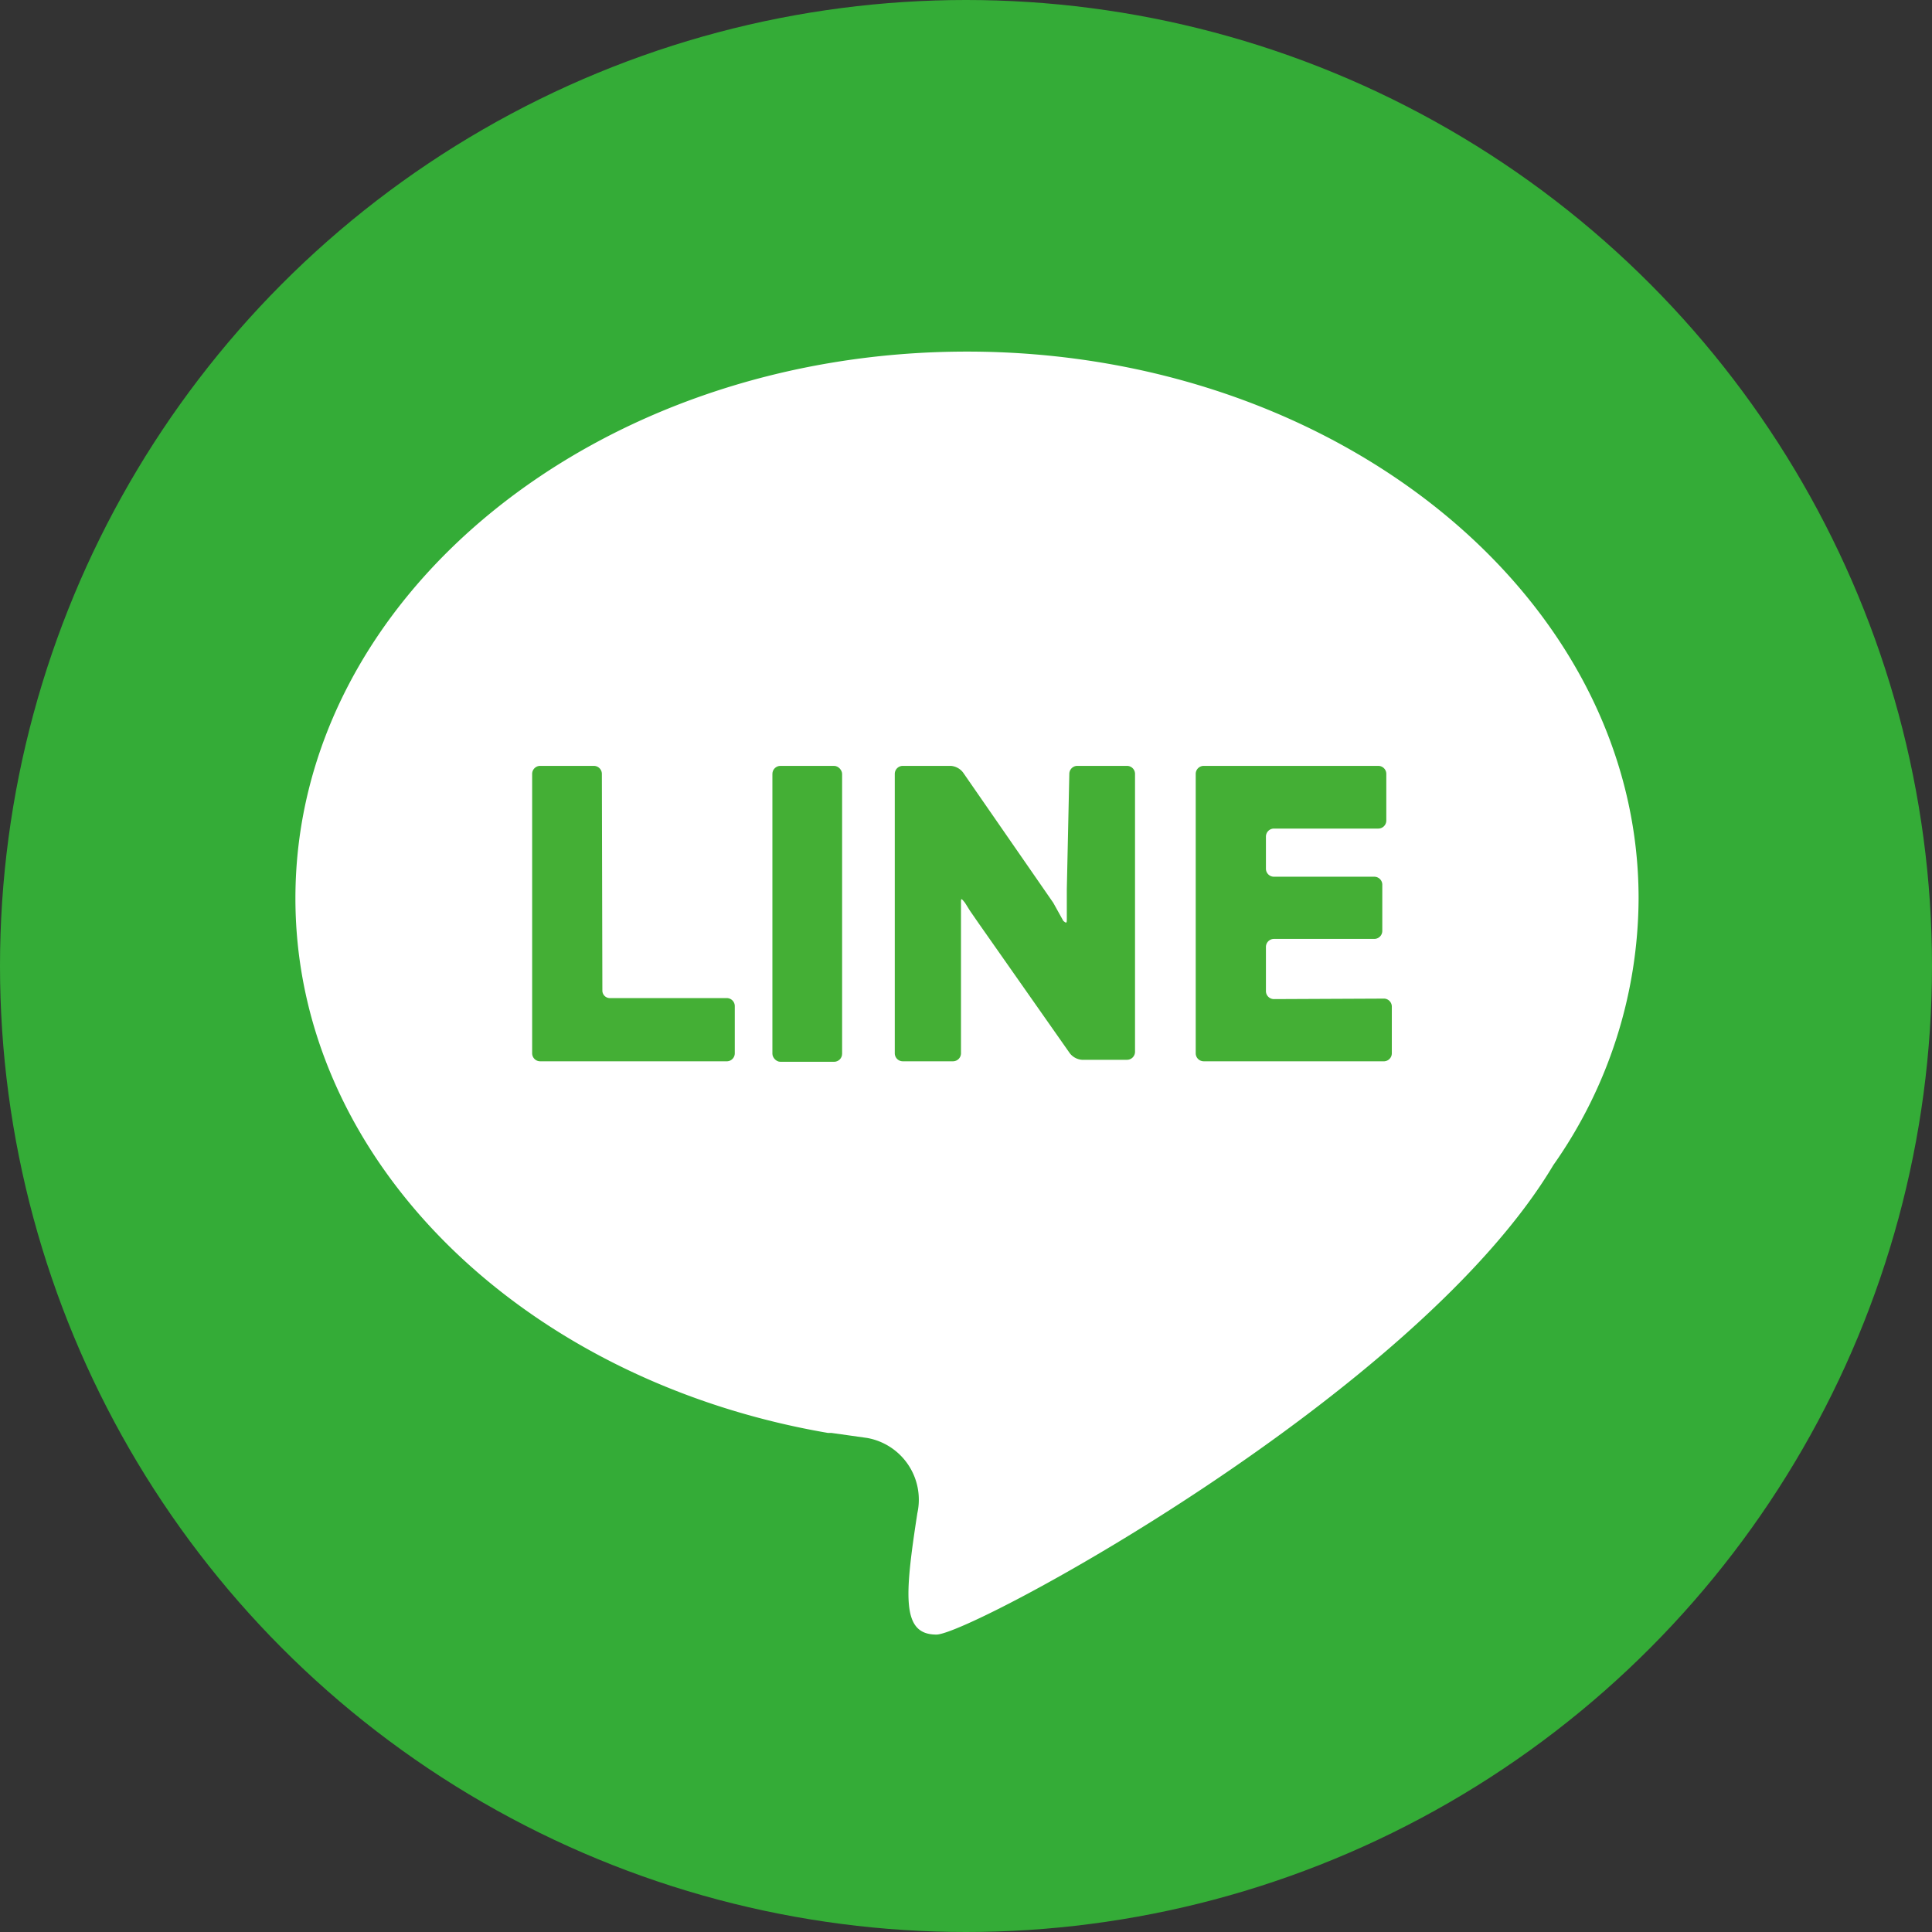 <svg xmlns="http://www.w3.org/2000/svg" viewBox="0 0 38.52 38.52"><rect x="0" y="0" width="38.52" height="38.52" fill="#333333" stroke="none"/><defs><style>.cls-1{fill:#34ac37;}.cls-2{fill:#fff;}.cls-3{fill:#44af35;}</style></defs><g id="レイヤー_2" data-name="レイヤー 2"><g id="header"><circle class="cls-1" cx="19.26" cy="19.26" r="19.26"/><path class="cls-2" d="M32.67,17.91c0-6-6-10.9-13.39-10.9S5.89,11.89,5.89,17.91c0,5.24,4.55,9.62,10.62,10.66h.07l.71.1a1.25,1.25,0,0,1,1,1.5c-.26,1.68-.31,2.42.38,2.42s9.58-4.79,12.3-9.36A9.29,9.29,0,0,0,32.67,17.91Z"/><path class="cls-3" d="M12,15.43a.16.16,0,0,0-.16-.16H10.77a.16.16,0,0,0-.16.16V21a.16.16,0,0,0,.16.16H14.5a.16.16,0,0,0,.15-.16v-.94a.16.16,0,0,0-.15-.16H12.16a.15.15,0,0,1-.15-.15Z"/><rect class="cls-3" x="15.4" y="15.27" width="1.39" height="5.9" rx="0.16"/><path class="cls-3" d="M21.27,17.73v.58c0,.09,0,.11-.07.05L21,18,19.2,15.4a.34.34,0,0,0-.24-.13H18a.16.16,0,0,0-.16.16V21a.16.16,0,0,0,.16.16h1a.16.16,0,0,0,.16-.16V18c0-.09,0-.1.08,0l.1.16.18.26L21.33,21a.34.34,0,0,0,.24.13h.9a.16.16,0,0,0,.16-.16V15.43a.16.16,0,0,0-.16-.16h-1a.16.16,0,0,0-.15.16Z"/><path class="cls-3" d="M25.4,19.92a.16.16,0,0,1-.16-.16v-.88a.16.16,0,0,1,.16-.16h2a.16.16,0,0,0,.16-.16v-.93a.16.16,0,0,0-.16-.15h-2a.16.16,0,0,1-.16-.16v-.64a.16.16,0,0,1,.16-.16h2.08a.16.16,0,0,0,.16-.16v-.93a.16.16,0,0,0-.16-.16H24a.16.16,0,0,0-.16.16V21a.16.16,0,0,0,.16.16h3.6a.16.16,0,0,0,.15-.16v-.93a.16.16,0,0,0-.15-.16Z"/></g></g></svg>